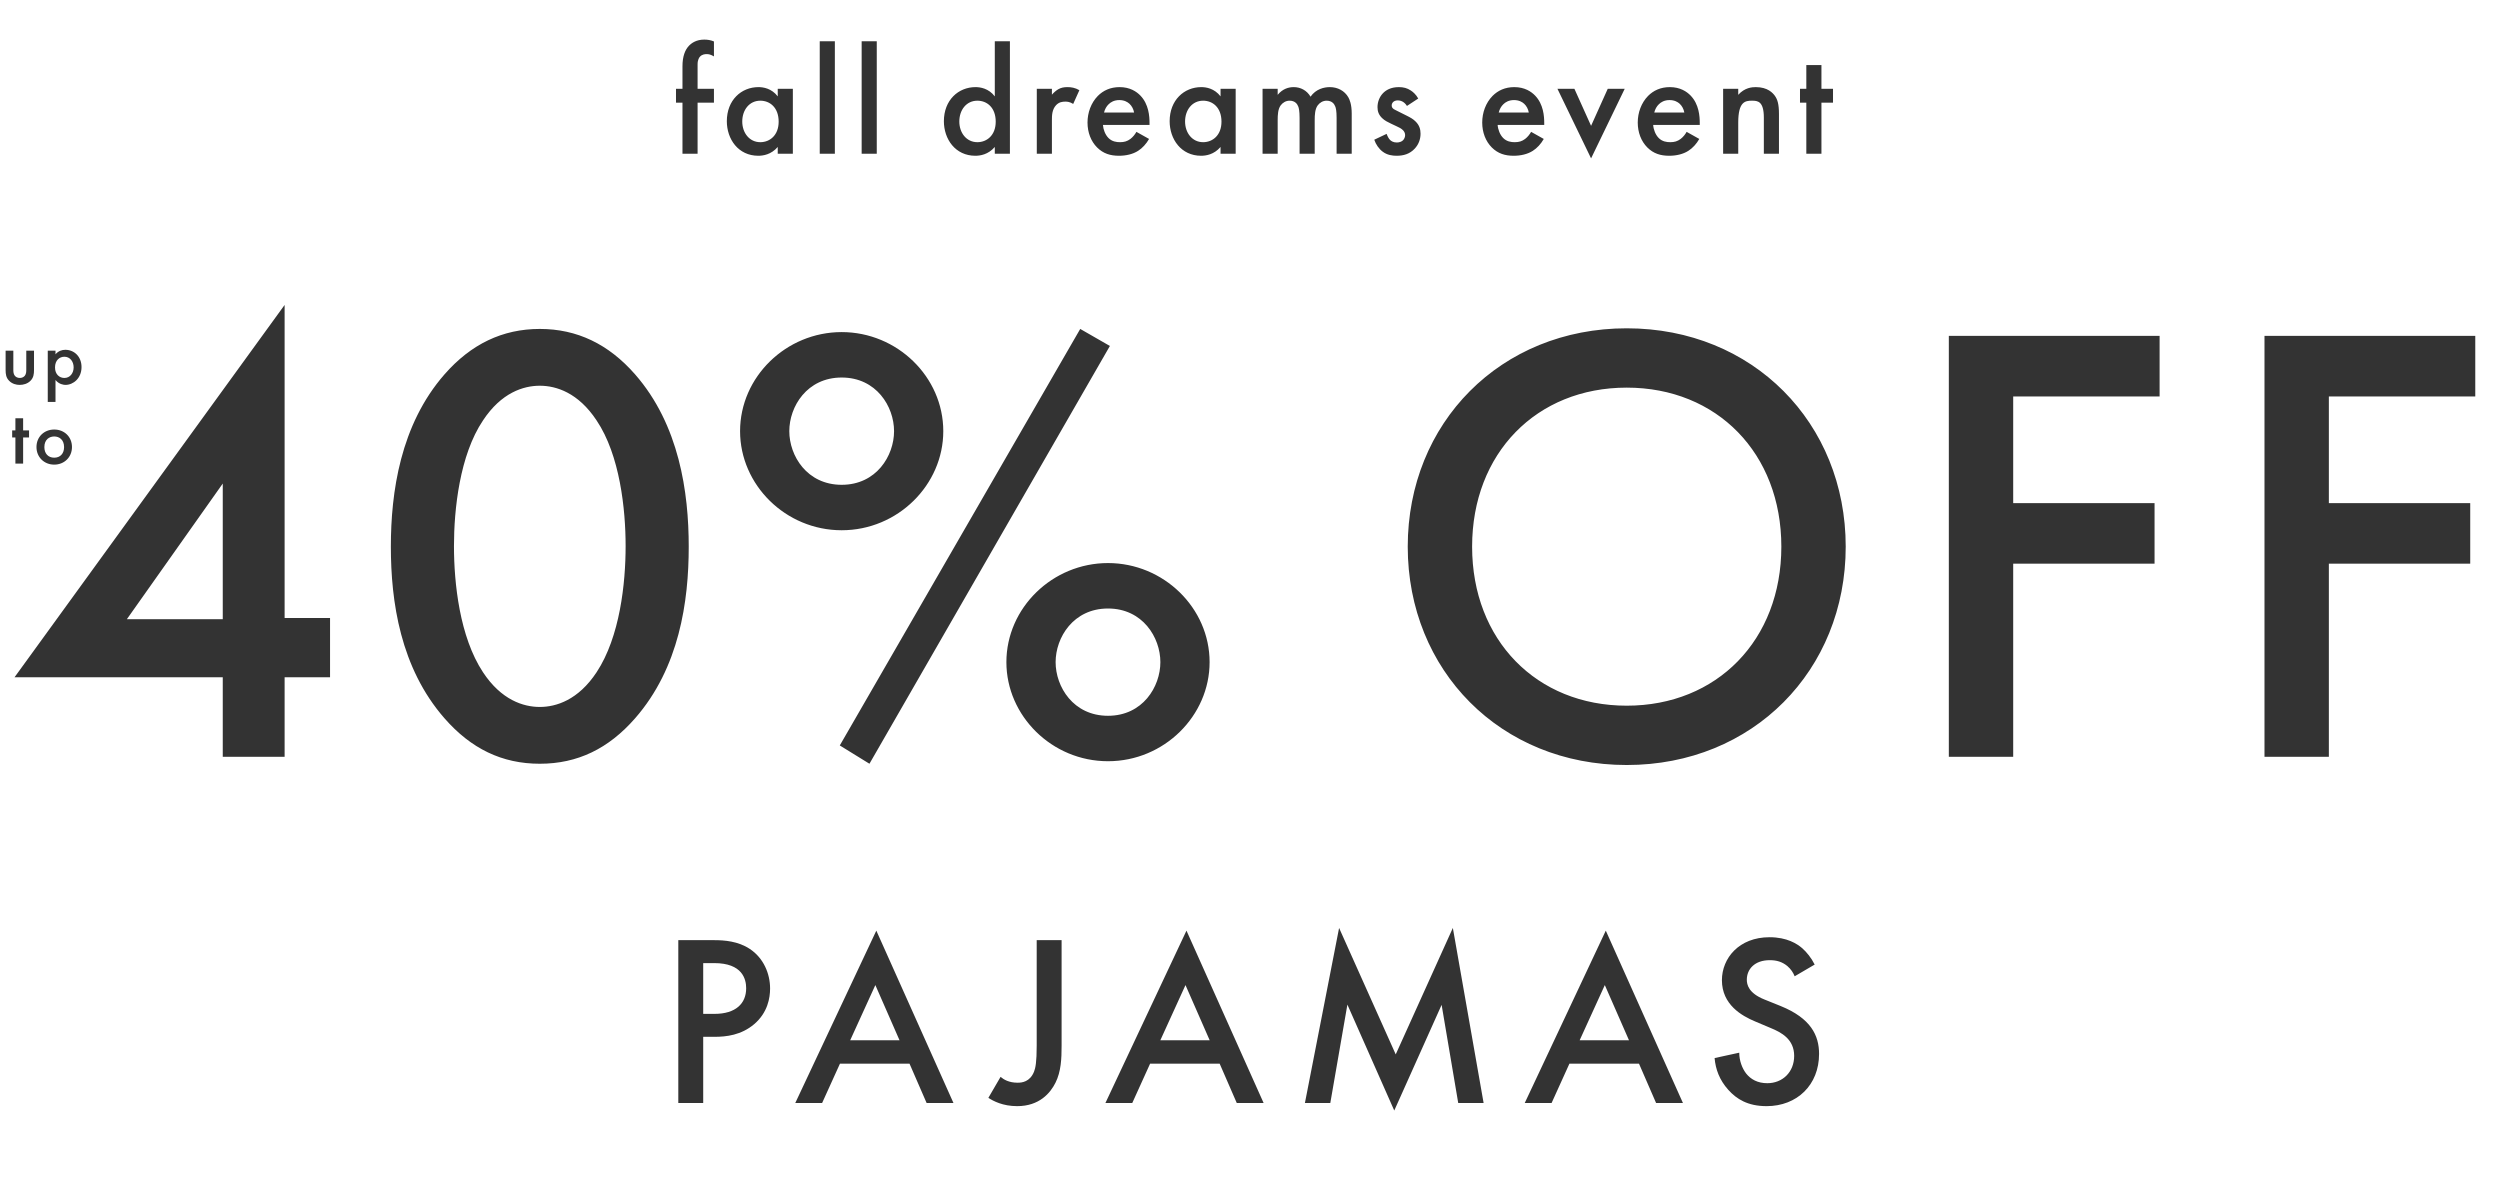 <svg width="439" height="207" viewBox="0 0 439 207" fill="none" xmlns="http://www.w3.org/2000/svg">
<path d="M0.985 61.577H2.342V64.916C2.342 65.262 2.356 65.664 2.592 65.968C2.772 66.204 3.09 66.37 3.478 66.37C3.866 66.37 4.185 66.204 4.365 65.968C4.6 65.664 4.614 65.262 4.614 64.916V61.577H5.972V64.957C5.972 65.705 5.889 66.329 5.348 66.869C4.822 67.395 4.102 67.589 3.451 67.589C2.855 67.589 2.135 67.409 1.608 66.869C1.068 66.329 0.985 65.705 0.985 64.957V61.577ZM9.745 66.73V70.581H8.387V61.577H9.745V62.215C10.243 61.619 10.895 61.425 11.476 61.425C13.014 61.425 14.316 62.602 14.316 64.459C14.316 66.425 12.875 67.589 11.49 67.589C11.172 67.589 10.354 67.478 9.745 66.73ZM11.31 62.644C10.451 62.644 9.662 63.253 9.662 64.528C9.662 65.747 10.451 66.37 11.31 66.37C12.294 66.37 12.931 65.525 12.931 64.514C12.931 63.475 12.294 62.644 11.31 62.644ZM5.1 76.824H4.061V81.409H2.704V76.824H2.136V75.577H2.704V73.444H4.061V75.577H5.1V76.824ZM9.522 75.425C11.281 75.425 12.639 76.699 12.639 78.5C12.639 80.287 11.281 81.589 9.522 81.589C7.763 81.589 6.405 80.287 6.405 78.5C6.405 76.699 7.763 75.425 9.522 75.425ZM9.522 80.37C10.588 80.37 11.253 79.636 11.253 78.514C11.253 77.184 10.381 76.644 9.522 76.644C8.663 76.644 7.79 77.184 7.79 78.514C7.79 79.636 8.455 80.37 9.522 80.37Z" fill="#333333"/>
<path d="M119.11 165.092H125.412C127.169 165.092 129.612 165.263 131.67 166.635C134.07 168.221 135.228 170.964 135.228 173.579C135.228 175.25 134.799 177.822 132.441 179.837C130.17 181.766 127.555 182.066 125.454 182.066H123.483V193.682H119.11V165.092ZM123.483 169.121V178.037H125.454C129.227 178.037 131.027 176.193 131.027 173.536C131.027 171.95 130.384 169.121 125.412 169.121H123.483ZM162.712 193.682L159.712 186.781H147.495L144.366 193.682H139.651L153.882 163.42L167.427 193.682H162.712ZM149.296 182.666H157.954L153.711 172.979L149.296 182.666ZM182.044 165.092H186.417V183.609C186.417 185.881 186.331 188.153 185.345 190.124C184.445 191.925 182.516 194.239 178.615 194.239C176.086 194.239 174.415 193.339 173.557 192.782L175.701 189.096C176.258 189.567 177.158 190.124 178.701 190.124C179.43 190.124 180.844 189.996 181.573 188.196C181.83 187.553 182.044 186.524 182.044 183.609V165.092ZM217.174 193.682L214.173 186.781H201.957L198.828 193.682H194.113L208.344 163.42L221.889 193.682H217.174ZM203.757 182.666H212.416L208.172 172.979L203.757 182.666ZM233.602 193.682H229.144L235.145 162.948L245.089 185.152L255.12 162.948L260.521 193.682H256.063L253.148 176.451L244.832 195.011L236.602 176.408L233.602 193.682ZM290.807 193.682L287.807 186.781H275.59L272.461 193.682H267.746L281.977 163.42L295.522 193.682H290.807ZM277.39 182.666H286.049L281.806 172.979L277.39 182.666ZM318.657 169.378L315.142 171.436C314.885 170.793 314.499 170.192 313.856 169.635C312.956 168.906 312.013 168.606 310.77 168.606C308.112 168.606 306.741 170.192 306.741 172.036C306.741 172.893 307.041 174.393 309.827 175.508L312.699 176.665C317.971 178.808 319.429 181.809 319.429 185.066C319.429 190.51 315.571 194.239 310.213 194.239C306.912 194.239 304.94 192.996 303.483 191.368C301.94 189.653 301.254 187.767 301.083 185.795L305.412 184.852C305.412 186.267 305.926 187.595 306.612 188.496C307.427 189.524 308.627 190.21 310.341 190.21C312.999 190.21 315.056 188.281 315.056 185.409C315.056 182.495 312.827 181.294 310.941 180.523L308.198 179.365C305.841 178.38 302.368 176.408 302.368 172.121C302.368 168.264 305.369 164.577 310.727 164.577C313.813 164.577 315.571 165.735 316.471 166.506C317.242 167.192 318.057 168.178 318.657 169.378Z" fill="#333333"/>
<path d="M49.978 53.549V108.515H57.957V118.932H49.978V132.895H39.117V118.932H2.548L49.978 53.549ZM22.273 108.737H39.117V84.911L22.273 108.737ZM94.788 134.114C88.139 134.114 82.709 131.455 78.055 126.135C70.297 117.27 68.635 105.634 68.635 95.993C68.635 86.462 70.297 74.605 78.055 65.739C82.709 60.42 88.25 57.761 94.788 57.761C101.326 57.761 106.867 60.42 111.522 65.739C119.279 74.605 120.941 86.462 120.941 95.993C120.941 105.634 119.279 117.27 111.522 126.135C106.867 131.455 101.437 134.114 94.788 134.114ZM94.788 67.734C91.907 67.734 88.028 68.953 84.814 73.829C80.714 79.924 79.717 89.454 79.717 95.882C79.717 102.42 80.714 111.84 84.814 118.046C88.028 122.922 91.907 124.141 94.788 124.141C97.669 124.141 101.548 122.922 104.762 118.046C108.862 111.84 109.859 102.42 109.859 95.882C109.859 89.454 108.862 79.924 104.762 73.829C101.548 68.953 97.669 67.734 94.788 67.734ZM147.799 58.315C157.551 58.315 165.641 66.183 165.641 75.713C165.641 85.132 157.662 93.111 147.799 93.111C137.936 93.111 129.957 85.132 129.957 75.713C129.957 66.183 138.047 58.315 147.799 58.315ZM147.799 85.132C153.894 85.132 156.997 80.035 156.997 75.713C156.997 71.391 153.894 66.293 147.799 66.293C141.704 66.293 138.601 71.391 138.601 75.713C138.601 80.035 141.704 85.132 147.799 85.132ZM147.466 130.9L189.688 57.761L194.897 60.752L152.675 134.114L147.466 130.9ZM194.564 98.874C204.316 98.874 212.406 106.742 212.406 116.272C212.406 125.692 204.427 133.671 194.564 133.671C184.701 133.671 176.722 125.692 176.722 116.272C176.722 106.742 184.812 98.874 194.564 98.874ZM194.564 125.692C200.659 125.692 203.762 120.594 203.762 116.272C203.762 111.951 200.659 106.853 194.564 106.853C188.469 106.853 185.366 111.951 185.366 116.272C185.366 120.594 188.469 125.692 194.564 125.692ZM285.653 57.65C307.817 57.65 324.107 74.272 324.107 95.993C324.107 117.713 307.817 134.336 285.653 134.336C263.49 134.336 247.199 117.713 247.199 95.993C247.199 74.272 263.49 57.65 285.653 57.65ZM285.653 123.919C301.5 123.919 312.804 112.394 312.804 95.993C312.804 79.592 301.5 68.067 285.653 68.067C269.806 68.067 258.503 79.592 258.503 95.993C258.503 112.394 269.806 123.919 285.653 123.919ZM379.227 58.979V69.618H353.517V88.346H378.34V98.985H353.517V132.895H342.214V58.979H379.227ZM434.658 58.979V69.618H408.948V88.346H433.771V98.985H408.948V132.895H397.644V58.979H434.658Z" fill="#333333"/>
<path d="M125.369 18.034H122.497V27H119.842V18.034H118.705V15.596H119.842V11.641C119.842 9.88 120.303 8.769 120.953 8.065C121.441 7.55 122.28 6.954 123.662 6.954C124.231 6.954 124.8 7.035 125.369 7.279V9.907C124.827 9.582 124.475 9.501 124.095 9.501C123.77 9.501 123.283 9.555 122.931 9.934C122.795 10.069 122.497 10.476 122.497 11.289V15.596H125.369V18.034ZM136.571 16.923V15.596H139.225V27H136.571V25.808C135.406 27.163 133.97 27.352 133.157 27.352C129.636 27.352 127.631 24.427 127.631 21.284C127.631 17.573 130.178 15.298 133.185 15.298C134.024 15.298 135.487 15.514 136.571 16.923ZM133.51 17.681C131.586 17.681 130.34 19.307 130.34 21.338C130.34 23.316 131.586 24.968 133.51 24.968C135.189 24.968 136.733 23.749 136.733 21.366C136.733 18.873 135.189 17.681 133.51 17.681ZM143.946 7.252H146.601V27H143.946V7.252ZM151.306 7.252H153.96V27H151.306V7.252ZM174.686 16.923V7.252H177.34V27H174.686V25.808C173.521 27.163 172.085 27.352 171.272 27.352C167.751 27.352 165.746 24.427 165.746 21.284C165.746 17.573 168.293 15.298 171.299 15.298C172.139 15.298 173.602 15.514 174.686 16.923ZM171.625 17.681C169.701 17.681 168.455 19.307 168.455 21.338C168.455 23.316 169.701 24.968 171.625 24.968C173.304 24.968 174.848 23.749 174.848 21.366C174.848 18.873 173.304 17.681 171.625 17.681ZM182.061 27V15.596H184.716V16.625C185.014 16.273 185.447 15.894 185.826 15.677C186.341 15.379 186.856 15.298 187.452 15.298C188.102 15.298 188.806 15.406 189.538 15.839L188.454 18.25C187.858 17.871 187.371 17.844 187.1 17.844C186.531 17.844 185.962 17.925 185.447 18.467C184.716 19.253 184.716 20.336 184.716 21.095V27H182.061ZM199.555 23.153L201.776 24.399C201.288 25.266 200.584 26.025 199.853 26.485C198.932 27.081 197.713 27.352 196.494 27.352C194.977 27.352 193.731 26.973 192.647 25.889C191.563 24.806 190.967 23.235 190.967 21.528C190.967 19.767 191.591 18.061 192.782 16.842C193.731 15.894 194.977 15.298 196.602 15.298C198.417 15.298 199.582 16.083 200.259 16.788C201.722 18.305 201.857 20.417 201.857 21.609V21.934H193.676C193.731 22.747 194.083 23.668 194.652 24.237C195.275 24.86 196.033 24.968 196.683 24.968C197.415 24.968 197.956 24.806 198.498 24.399C198.959 24.047 199.311 23.587 199.555 23.153ZM193.866 19.767H199.148C199.04 19.144 198.742 18.602 198.336 18.223C197.983 17.898 197.415 17.573 196.548 17.573C195.627 17.573 195.031 17.952 194.679 18.305C194.299 18.657 194.001 19.198 193.866 19.767ZM214.329 16.923V15.596H216.984V27H214.329V25.808C213.165 27.163 211.729 27.352 210.916 27.352C207.395 27.352 205.39 24.427 205.39 21.284C205.39 17.573 207.937 15.298 210.943 15.298C211.783 15.298 213.246 15.514 214.329 16.923ZM211.268 17.681C209.345 17.681 208.099 19.307 208.099 21.338C208.099 23.316 209.345 24.968 211.268 24.968C212.948 24.968 214.492 23.749 214.492 21.366C214.492 18.873 212.948 17.681 211.268 17.681ZM221.705 27V15.596H224.36V16.652C225.254 15.569 226.31 15.298 227.177 15.298C228.369 15.298 229.48 15.867 230.13 16.977C231.078 15.623 232.514 15.298 233.516 15.298C234.897 15.298 236.116 15.948 236.766 17.085C236.983 17.465 237.362 18.305 237.362 19.957V27H234.708V20.715C234.708 19.442 234.572 18.927 234.464 18.684C234.301 18.25 233.895 17.681 232.947 17.681C232.297 17.681 231.728 18.034 231.376 18.521C230.915 19.171 230.861 20.146 230.861 21.122V27H228.206V20.715C228.206 19.442 228.071 18.927 227.963 18.684C227.8 18.25 227.394 17.681 226.446 17.681C225.795 17.681 225.227 18.034 224.874 18.521C224.414 19.171 224.36 20.146 224.36 21.122V27H221.705ZM249.042 17.302L247.064 18.602C246.793 18.169 246.279 17.627 245.439 17.627C245.06 17.627 244.789 17.763 244.626 17.925C244.491 18.061 244.382 18.277 244.382 18.521C244.382 18.819 244.518 19.009 244.762 19.171C244.924 19.28 245.087 19.334 245.656 19.632L247.01 20.309C247.606 20.607 248.175 20.905 248.608 21.366C249.231 21.989 249.448 22.693 249.448 23.478C249.448 24.508 249.069 25.402 248.446 26.079C247.552 27.054 246.441 27.352 245.249 27.352C244.518 27.352 243.597 27.244 242.784 26.621C242.134 26.133 241.592 25.348 241.321 24.535L243.489 23.506C243.624 23.885 243.868 24.372 244.112 24.589C244.274 24.752 244.653 25.023 245.276 25.023C245.683 25.023 246.116 24.887 246.36 24.643C246.577 24.427 246.739 24.074 246.739 23.749C246.739 23.424 246.631 23.153 246.387 22.883C246.062 22.557 245.683 22.368 245.249 22.178L244.274 21.718C243.759 21.474 243.136 21.176 242.703 20.742C242.107 20.174 241.89 19.551 241.89 18.819C241.89 17.898 242.242 17.004 242.838 16.381C243.353 15.839 244.22 15.298 245.629 15.298C246.441 15.298 247.091 15.46 247.742 15.894C248.121 16.137 248.635 16.571 249.042 17.302ZM268.864 23.153L271.085 24.399C270.598 25.266 269.893 26.025 269.162 26.485C268.241 27.081 267.022 27.352 265.803 27.352C264.286 27.352 263.04 26.973 261.956 25.889C260.873 24.806 260.277 23.235 260.277 21.528C260.277 19.767 260.9 18.061 262.092 16.842C263.04 15.894 264.286 15.298 265.911 15.298C267.726 15.298 268.891 16.083 269.568 16.788C271.031 18.305 271.167 20.417 271.167 21.609V21.934H262.986C263.04 22.747 263.392 23.668 263.961 24.237C264.584 24.86 265.343 24.968 265.993 24.968C266.724 24.968 267.266 24.806 267.808 24.399C268.268 24.047 268.62 23.587 268.864 23.153ZM263.175 19.767H268.458C268.349 19.144 268.051 18.602 267.645 18.223C267.293 17.898 266.724 17.573 265.857 17.573C264.936 17.573 264.34 17.952 263.988 18.305C263.609 18.657 263.311 19.198 263.175 19.767ZM273.488 15.596H276.467L279.393 22.097L282.319 15.596H285.298L279.393 27.813L273.488 15.596ZM296.175 23.153L298.396 24.399C297.909 25.266 297.205 26.025 296.473 26.485C295.552 27.081 294.333 27.352 293.114 27.352C291.597 27.352 290.351 26.973 289.267 25.889C288.184 24.806 287.588 23.235 287.588 21.528C287.588 19.767 288.211 18.061 289.403 16.842C290.351 15.894 291.597 15.298 293.222 15.298C295.037 15.298 296.202 16.083 296.879 16.788C298.342 18.305 298.478 20.417 298.478 21.609V21.934H290.297C290.351 22.747 290.703 23.668 291.272 24.237C291.895 24.86 292.654 24.968 293.304 24.968C294.035 24.968 294.577 24.806 295.119 24.399C295.579 24.047 295.931 23.587 296.175 23.153ZM290.486 19.767H295.769C295.66 19.144 295.362 18.602 294.956 18.223C294.604 17.898 294.035 17.573 293.168 17.573C292.247 17.573 291.651 17.952 291.299 18.305C290.92 18.657 290.622 19.198 290.486 19.767ZM302.58 27V15.596H305.234V16.652C306.372 15.379 307.672 15.298 308.322 15.298C310.435 15.298 311.329 16.354 311.681 16.842C312.115 17.465 312.386 18.25 312.386 20.011V27H309.731V20.661C309.731 17.763 308.647 17.681 307.645 17.681C306.453 17.681 305.234 17.844 305.234 21.528V27H302.58ZM321.876 18.034H319.845V27H317.19V18.034H316.079V15.596H317.19V11.424H319.845V15.596H321.876V18.034Z" fill="#333333"/>
</svg>
